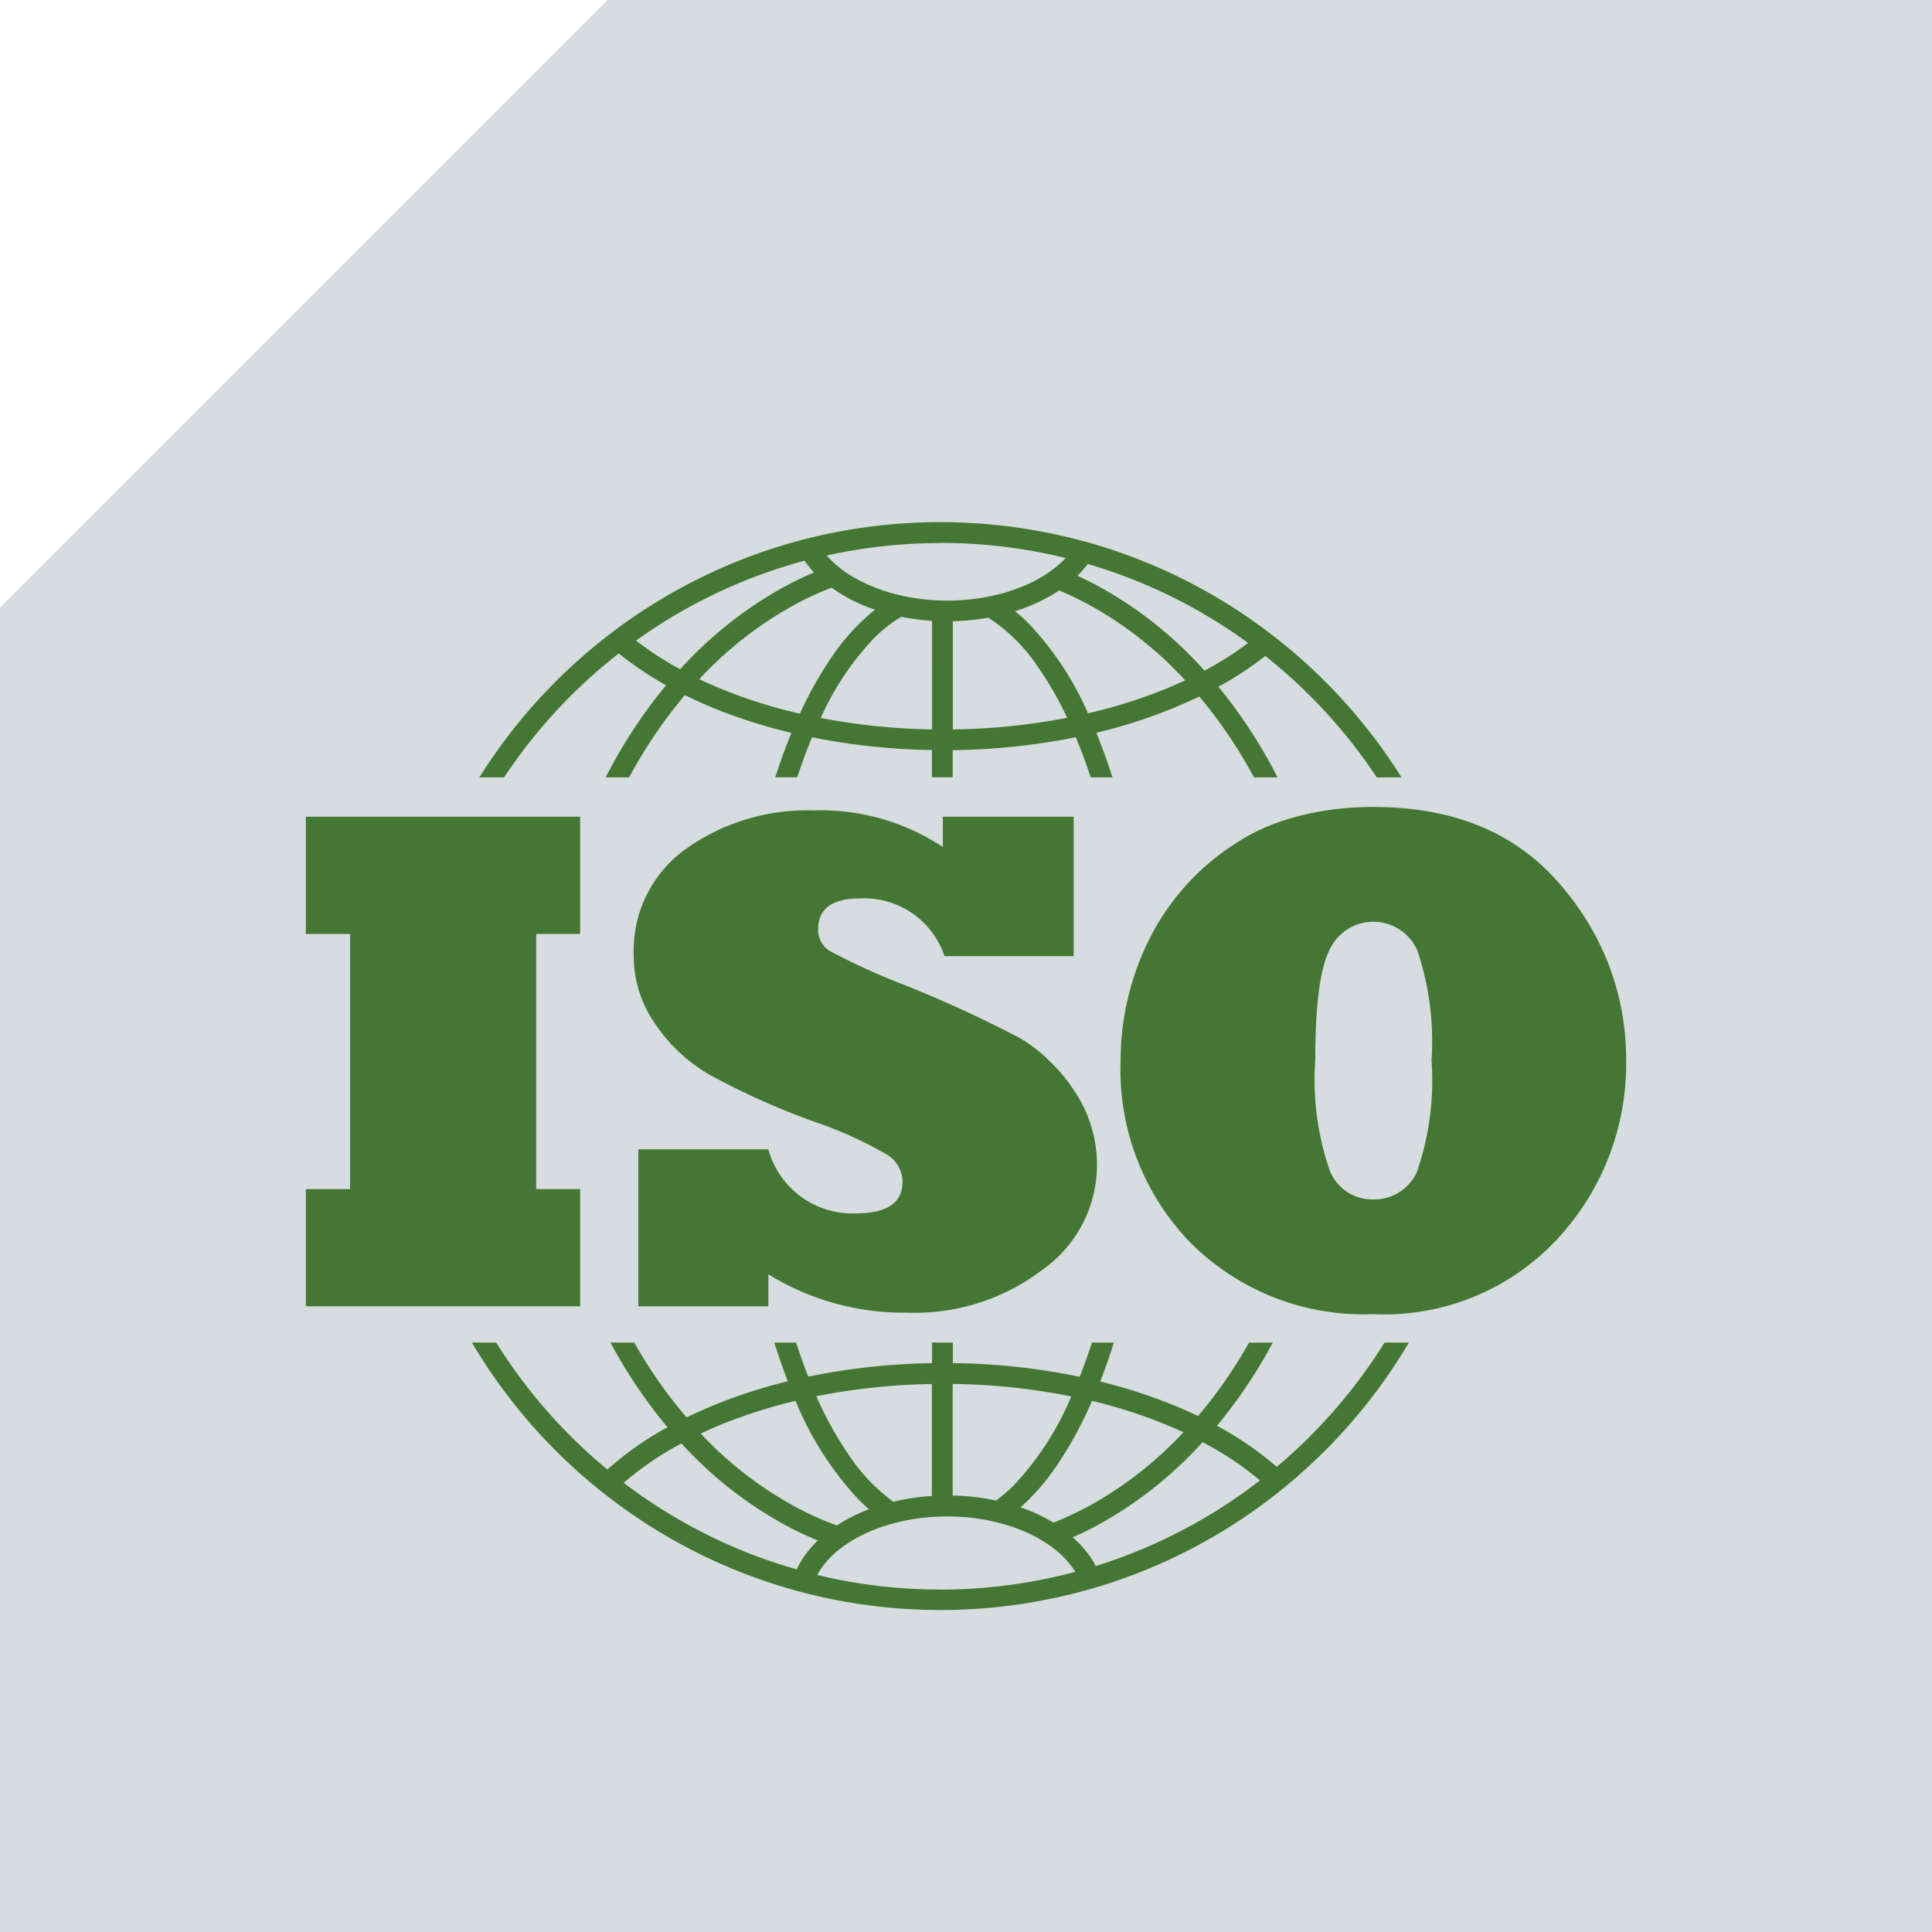 <svg xmlns="http://www.w3.org/2000/svg" xmlns:xlink="http://www.w3.org/1999/xlink" width="87" height="87.001" viewBox="0 0 87 87.001">
  <defs>
    <clipPath id="clip-path">
      <rect id="Rectangle_223" data-name="Rectangle 223" width="59.457" height="48.989" fill="#473"/>
    </clipPath>
  </defs>
  <g id="Group_91" data-name="Group 91" transform="translate(-1395 -4094.144)">
    <path id="Subtraction_53" data-name="Subtraction 53" d="M535.808,516.309h-87V456.67l27.361-27.362h59.639v87Z" transform="translate(946.191 3664.835)" fill="#d6dcdf"/>
    <g id="Group_71" data-name="Group 71" transform="translate(1408.771 4117.656)">
      <path id="Path_129" data-name="Path 129" d="M0,556.84v5.277H1.994v11.49H0v5.277H12.352v-5.277H10.374v-11.49h1.978V556.84Z" transform="translate(0 -543.573)" fill="#473"/>
      <g id="Group_70" data-name="Group 70" transform="translate(0 -0.001)">
        <g id="Group_69" data-name="Group 69" transform="translate(0 0)" clip-path="url(#clip-path)">
          <path id="Path_130" data-name="Path 130" d="M629.79,563.014a3.919,3.919,0,0,1-3.948-2.884h-5.856V567.2h5.856v-1.442a11.588,11.588,0,0,0,6.23,1.727,9.5,9.5,0,0,0,6.137-1.949,5.781,5.781,0,0,0,2.432-4.691,5.968,5.968,0,0,0-1.029-3.36,7.643,7.643,0,0,0-1.132-1.355,6.591,6.591,0,0,0-1.338-1.022,55.166,55.166,0,0,0-5.127-2.361,30.438,30.438,0,0,1-3.386-1.537,1.1,1.1,0,0,1-.543-1q0-1.379,1.908-1.379a3.806,3.806,0,0,1,3.779,2.6h5.819v-6.276H633.7v1.363a9.926,9.926,0,0,0-5.8-1.648,9.432,9.432,0,0,0-5.763,1.727,5.618,5.618,0,0,0-2.357,4.8,5.306,5.306,0,0,0,.992,3.122,7.41,7.41,0,0,0,2.395,2.235,33,33,0,0,0,4.677,2.108,18.423,18.423,0,0,1,3.312,1.49,1.452,1.452,0,0,1,.73,1.236q0,1.426-2.1,1.426" transform="translate(-605.013 -531.886)" fill="#473"/>
          <path id="Path_131" data-name="Path 131" d="M1562.089,545.4a12.293,12.293,0,0,0-2.234-3.708q-2.974-3.471-8.4-3.471a13.8,13.8,0,0,0-2.379.2,11.59,11.59,0,0,0-2.1.563,9.089,9.089,0,0,0-1.879.982,10.866,10.866,0,0,0-3.786,4.327,12.259,12.259,0,0,0-1.233,5.341,11.174,11.174,0,0,0,3.163,8.225,11.006,11.006,0,0,0,8.212,3.2,10.642,10.642,0,0,0,8.313-3.407,11.58,11.58,0,0,0,3.076-8.019,11.878,11.878,0,0,0-.754-4.231m-8.661,9.239a2.106,2.106,0,0,1-1.973,1.252,2.055,2.055,0,0,1-1.959-1.3,12.5,12.5,0,0,1-.653-4.961q0-3.74.653-4.992a2.164,2.164,0,0,1,3.946.048,12.844,12.844,0,0,1,.638,4.945,12.6,12.6,0,0,1-.653,5.008" transform="translate(-1503.386 -525.393)" fill="#473"/>
          <path id="Path_132" data-name="Path 132" d="M351.819,1554.523q-.726.726-1.515,1.387a14.929,14.929,0,0,0-2.694-1.848,22.527,22.527,0,0,0,2.515-3.746h-1.067a21.6,21.6,0,0,1-1.781,2.674q-.254.325-.519.635-.7-.337-1.46-.633a24.233,24.233,0,0,0-2.944-.924q.327-.838.613-1.753h-.985c-.174.535-.359,1.051-.554,1.542a29.771,29.771,0,0,0-5.711-.617v-.925h-.776l-.159-.008v.936a29.814,29.814,0,0,0-5.573.606c-.194-.489-.377-1-.551-1.534h-.98c.19.6.392,1.189.608,1.744a22.828,22.828,0,0,0-4.56,1.627,21.325,21.325,0,0,1-2.356-3.371H320.3a22.778,22.778,0,0,0,2.112,3.25c.15.192.3.379.459.564-.076.042-.155.083-.23.126a14.479,14.479,0,0,0-2.482,1.777q-.866-.716-1.661-1.51a23.68,23.68,0,0,1-3.343-4.207h-1.094a24.581,24.581,0,0,0,3.776,4.869q.79.79,1.651,1.506.361.3.733.587a24.414,24.414,0,0,0,8.2,4.143c.3.086.605.165.911.24a24.615,24.615,0,0,0,12.259-.157c.3-.082.6-.169.9-.262a24.433,24.433,0,0,0,7.766-4.089c.247-.193.488-.392.727-.595q.774-.656,1.493-1.373a24.581,24.581,0,0,0,3.776-4.869h-1.094a23.678,23.678,0,0,1-3.343,4.207m-9.828-1.58a22.334,22.334,0,0,1,4.115,1.411,16.986,16.986,0,0,1-4.272,3.331,14.8,14.8,0,0,1-1.584.74,7.489,7.489,0,0,0-.879-.457c-.192-.084-.392-.159-.6-.23a10.142,10.142,0,0,0,1.568-1.792,17.433,17.433,0,0,0,1.647-3m-6.274,3.193v-3.959a28.891,28.891,0,0,1,5.343.561,13.326,13.326,0,0,1-2.586,4,6.666,6.666,0,0,1-.805.688,10.4,10.4,0,0,0-1.952-.225Zm-.935-3.958v5.042a10.191,10.191,0,0,0-1.736.261,8.256,8.256,0,0,1-1.982-2.071,16.2,16.2,0,0,1-1.485-2.68,28.89,28.89,0,0,1,5.2-.551m-9.135,1.687a23.365,23.365,0,0,1,3-.929,14.446,14.446,0,0,0,2.86,4.467q.221.22.449.414a7.621,7.621,0,0,0-1.421.711l-.031.021a14.69,14.69,0,0,1-1.911-.864,16.954,16.954,0,0,1-4.219-3.274c.409-.193.832-.376,1.272-.546m3.33,6.163a3.862,3.862,0,0,0-.276.5,23.472,23.472,0,0,1-7.794-3.9,14.11,14.11,0,0,1,2.6-1.774,17.99,17.99,0,0,0,4.643,3.658,15.7,15.7,0,0,0,1.5.713,4.651,4.651,0,0,0-.677.808m6.183,1.4a23.621,23.621,0,0,1-5.534-.655c.041-.077.085-.153.134-.229a4,4,0,0,1,.892-.948,5.879,5.879,0,0,1,1.071-.656c.077-.037.154-.075.234-.11a7.675,7.675,0,0,1,.933-.334,8.979,8.979,0,0,1,1.679-.317c.3-.028.6-.043.907-.043.229,0,.456.008.678.023a9.154,9.154,0,0,1,1.694.276,7.821,7.821,0,0,1,1.186.412,6.337,6.337,0,0,1,.875.47c.077.05.152.1.225.154a4.143,4.143,0,0,1,1.059,1.073c.019.029.036.059.054.088a23.586,23.586,0,0,1-6.088.8m7.011-1.061c-.06-.114-.123-.226-.194-.335a4.793,4.793,0,0,0-.845-.96q.583-.257,1.147-.561a18.025,18.025,0,0,0,4.7-3.723c.175.093.348.187.516.283a13.85,13.85,0,0,1,2.069,1.44,23.484,23.484,0,0,1-7.393,3.856" transform="translate(-306.581 -1513.369)" fill="#473"/>
          <path id="Path_133" data-name="Path 133" d="M332.16,7.834a23.729,23.729,0,0,1,2.173-1.921,15.184,15.184,0,0,0,2.133,1.432,22.579,22.579,0,0,0-2.582,3.879c-.047.089-.091.18-.137.27H334.8a21.78,21.78,0,0,1,2.011-3.09q.246-.314.5-.614.791.39,1.655.728a24.343,24.343,0,0,0,3.143.972q-.39.95-.728,2h.987c.209-.63.431-1.233.668-1.8a29.831,29.831,0,0,0,5.4.573v1.226h.935V10.268a29.884,29.884,0,0,0,5.542-.581c.239.569.463,1.174.674,1.808h.979c-.225-.7-.467-1.377-.728-2.011a22.973,22.973,0,0,0,4.639-1.632,21.531,21.531,0,0,1,2.462,3.643H364a22.933,22.933,0,0,0-2.33-3.666q-.166-.212-.336-.418c.095-.052.192-.1.285-.156a15.24,15.24,0,0,0,1.828-1.228,23.583,23.583,0,0,1,5.021,5.468h1.113a24.486,24.486,0,0,0-5.408-6.084q-.37-.3-.751-.583a24.417,24.417,0,0,0-7.476-3.774Q355.5.917,355.038.8A24.648,24.648,0,0,0,343.171.655q-.46.109-.913.234a24.4,24.4,0,0,0-7.886,3.824q-.383.281-.756.575a24.535,24.535,0,0,0-5.56,6.206h1.113a23.687,23.687,0,0,1,2.991-3.66m16.281,1.5a28.918,28.918,0,0,1-5.013-.515,12.814,12.814,0,0,1,2.4-3.593,6.148,6.148,0,0,1,1.23-.964,10.307,10.307,0,0,0,1.385.181Zm.935,0V4.461a10.524,10.524,0,0,0,1.6-.157,7.833,7.833,0,0,1,2.258,2.25,15.577,15.577,0,0,1,1.291,2.258,28.982,28.982,0,0,1-5.152.523m9.241-1.689a23.445,23.445,0,0,1-3.151.965,13.945,13.945,0,0,0-2.674-4.05,7.975,7.975,0,0,0-.612-.55,7.867,7.867,0,0,0,1.9-.877l.086-.058q.677.283,1.329.635a17.023,17.023,0,0,1,4.347,3.413c-.393.184-.8.359-1.223.523m-3.16-5.762a23.465,23.465,0,0,1,7.219,3.557,15.006,15.006,0,0,1-1.964,1.246,18.051,18.051,0,0,0-4.774-3.8q-.469-.254-.952-.473a4.794,4.794,0,0,0,.471-.53m-6.638-.95a23.616,23.616,0,0,1,5.642.682,4.464,4.464,0,0,1-.434.4,5.685,5.685,0,0,1-.993.642q-.183.094-.378.18a8.032,8.032,0,0,1-1.521.483,9.481,9.481,0,0,1-2,.211,9.4,9.4,0,0,1-2.217-.259,7.514,7.514,0,0,1-1.874-.717c-.118-.066-.234-.134-.343-.2a5.086,5.086,0,0,1-.616-.467,4.163,4.163,0,0,1-.385-.388,23.646,23.646,0,0,1,5.118-.559m-4.9,2.005a7.13,7.13,0,0,0,1.325.754c.2.089.415.168.631.242a9.593,9.593,0,0,0-1.917,2.082,16.885,16.885,0,0,0-1.466,2.6,22.326,22.326,0,0,1-4.532-1.552,17,17,0,0,1,4.295-3.355,14.744,14.744,0,0,1,1.664-.77m-1.207-1.2a4.6,4.6,0,0,0,.416.517q-.671.286-1.318.635A18.027,18.027,0,0,0,337.1,6.623c-.109-.06-.221-.118-.328-.18a14.326,14.326,0,0,1-1.661-1.109,23.451,23.451,0,0,1,7.6-3.6" transform="translate(-320.241 0.001)" fill="#473"/>
        </g>
      </g>
    </g>
  </g>
</svg>
